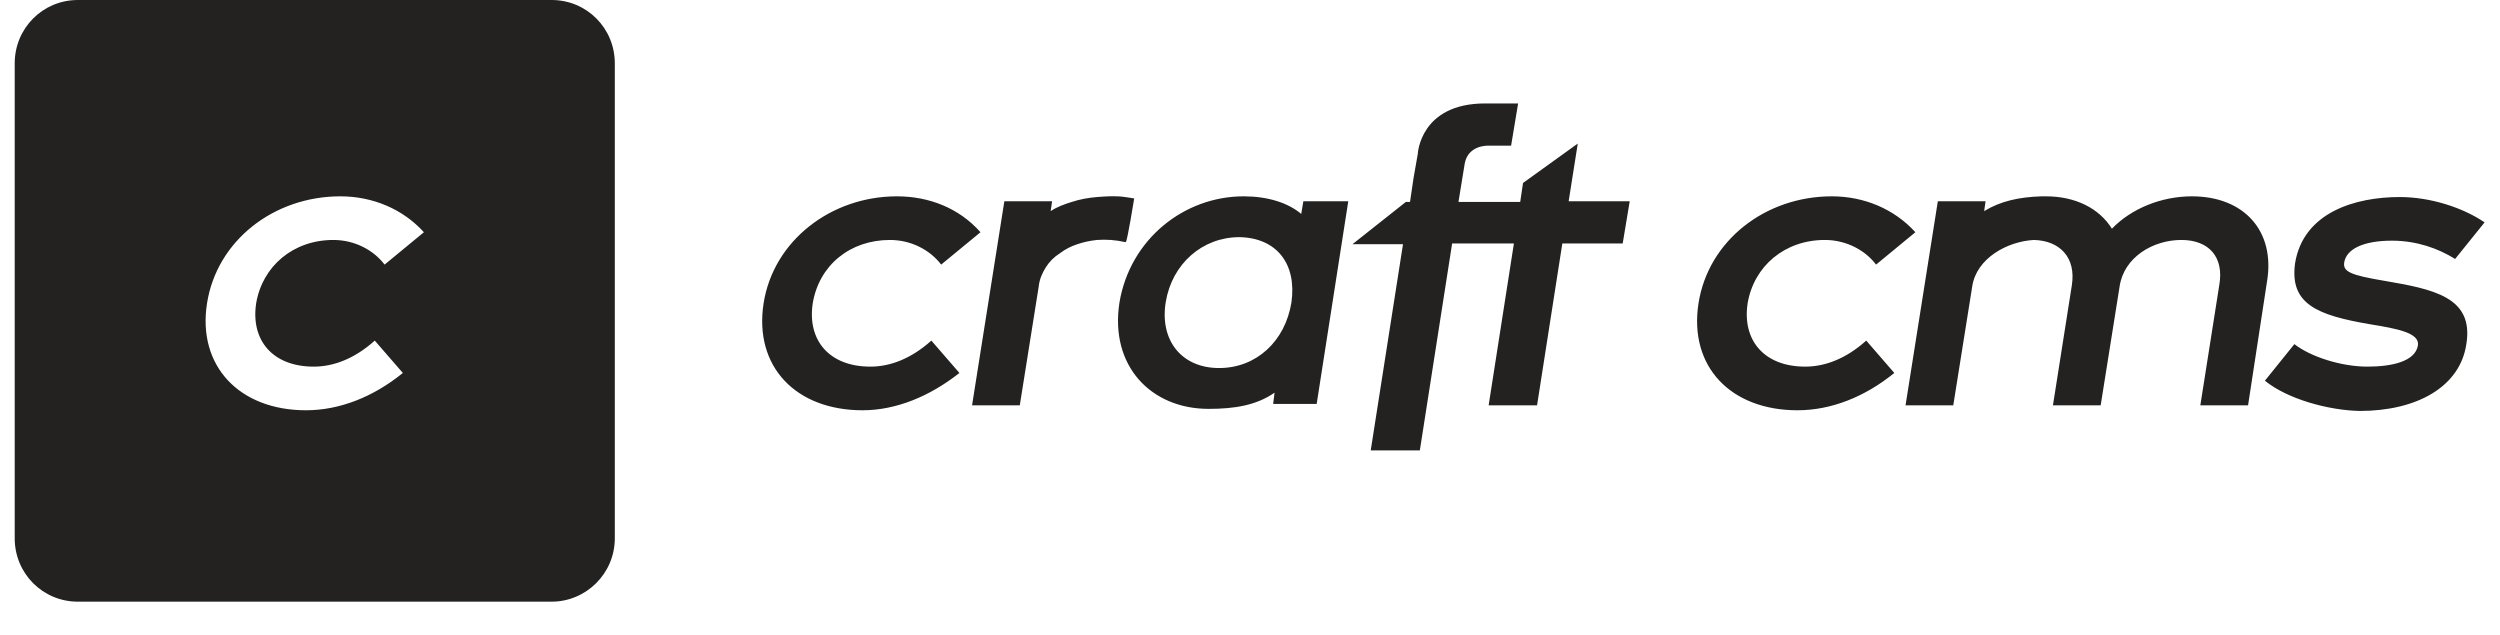 <svg width="130" height="33" viewBox="0 0 130 33" fill="none" xmlns="http://www.w3.org/2000/svg">
<g clip-path="url(#clip0)">
<path d="M45.255 19.065C43.138 19.065 41.97 17.711 42.262 15.772C42.591 13.796 44.197 12.478 46.277 12.478C47.372 12.478 48.357 12.991 48.941 13.759L50.985 12.076C49.89 10.832 48.321 10.209 46.642 10.209C43.211 10.209 40.218 12.515 39.707 15.772C39.196 19.065 41.386 21.334 44.853 21.334C46.605 21.334 48.357 20.602 49.89 19.394L48.43 17.711C47.372 18.662 46.277 19.065 45.255 19.065ZM58.978 10.319C58.978 10.319 58.54 10.246 58.503 10.246C58.029 10.173 57.518 10.209 57.044 10.246C56.606 10.283 56.168 10.356 55.73 10.502C55.365 10.612 54.963 10.758 54.635 10.978L54.708 10.466H52.226L50.547 21.078H53.029L54.014 14.893C54.051 14.527 54.197 14.198 54.379 13.905C54.562 13.613 54.817 13.356 55.109 13.174C55.401 12.954 55.693 12.807 56.022 12.698C56.35 12.588 56.679 12.515 57.044 12.478C57.518 12.442 58.029 12.478 58.503 12.588H58.54C58.613 12.588 58.978 10.319 58.978 10.319ZM67.664 11.124C66.971 10.539 65.912 10.209 64.671 10.209C61.569 10.209 58.759 12.442 58.211 15.735C57.7 19.028 59.854 21.261 62.847 21.261C64.197 21.261 65.328 21.078 66.277 20.419L66.204 21.004H68.467L70.11 10.466H67.774L67.664 11.124ZM67.153 15.735C66.825 17.748 65.328 19.138 63.394 19.138C61.423 19.138 60.292 17.674 60.62 15.698C60.949 13.722 62.518 12.332 64.453 12.332C66.387 12.368 67.445 13.722 67.153 15.735ZM81.57 10.466L82.044 7.465L79.197 9.514L79.051 10.502H75.84L76.168 8.49C76.351 7.538 77.373 7.575 77.373 7.575H78.577L78.942 5.379H77.555H77.227C73.832 5.379 73.723 8.014 73.723 8.014L73.504 9.258L73.321 10.502H73.102L70.329 12.698H72.956L71.278 23.419H73.832L75.511 12.661H78.723L77.409 21.078H79.927L81.241 12.661H84.38L84.745 10.466H81.57ZM88.322 15.772C88.833 12.515 91.789 10.209 95.256 10.209C96.935 10.209 98.504 10.868 99.599 12.076L97.556 13.759C96.972 12.991 95.986 12.478 94.891 12.478C92.811 12.478 91.205 13.832 90.876 15.772C90.585 17.711 91.752 19.065 93.869 19.065C94.891 19.065 95.986 18.662 97.045 17.711L98.504 19.394C96.972 20.639 95.22 21.334 93.468 21.334C90.001 21.334 87.811 19.065 88.322 15.772ZM117.885 14.637L116.899 21.078H114.417L115.403 14.82C115.658 13.356 114.855 12.478 113.432 12.478C111.936 12.478 110.439 13.393 110.22 14.893L109.235 21.078H106.753L107.738 14.82C107.957 13.393 107.118 12.515 105.767 12.478C104.381 12.551 102.775 13.43 102.556 14.893L101.57 21.078H99.088L100.767 10.466H103.249L103.176 10.978C104.016 10.466 104.965 10.246 106.169 10.209H106.388C107.921 10.209 109.162 10.832 109.819 11.893C110.841 10.832 112.41 10.209 113.979 10.209C116.68 10.209 118.323 12.002 117.885 14.637ZM117.775 19.797L119.308 17.894C120.147 18.553 121.753 19.065 123.104 19.065C124.345 19.065 125.586 18.809 125.731 17.967C125.841 17.308 124.637 17.089 123.286 16.869C120.476 16.394 119.052 15.808 119.344 13.686C119.782 11.014 122.52 10.246 124.783 10.246C126.388 10.246 128.067 10.795 129.199 11.563L127.666 13.466C126.79 12.917 125.658 12.515 124.381 12.515C122.885 12.515 122.009 12.954 121.899 13.649C121.826 14.125 122.228 14.308 123.98 14.601C126.534 15.04 128.651 15.442 128.25 17.894C127.921 20.126 125.658 21.37 122.702 21.37C121.06 21.334 118.943 20.748 117.775 19.797ZM28.685 0H4.049C2.225 0 0.765 1.464 0.765 3.293V27.994C0.765 29.823 2.225 31.287 4.049 31.287H28.685C30.474 31.287 31.97 29.823 31.97 27.994V3.293C31.97 1.464 30.51 0 28.685 0ZM16.312 19.065C17.334 19.065 18.429 18.662 19.488 17.711L20.948 19.394C19.415 20.639 17.663 21.334 15.911 21.334C12.444 21.334 10.254 19.028 10.765 15.772C11.276 12.515 14.232 10.209 17.699 10.209C19.378 10.209 20.948 10.868 22.043 12.076L19.999 13.759C19.415 12.991 18.429 12.478 17.334 12.478C15.254 12.478 13.648 13.832 13.32 15.772C13.028 17.711 14.196 19.065 16.312 19.065Z" fill="#232221"/>
</g>
<defs>
<clipPath id="clip0">
<rect width="130" height="32.202" fill="white"/>
</clipPath>
</defs>
</svg>
